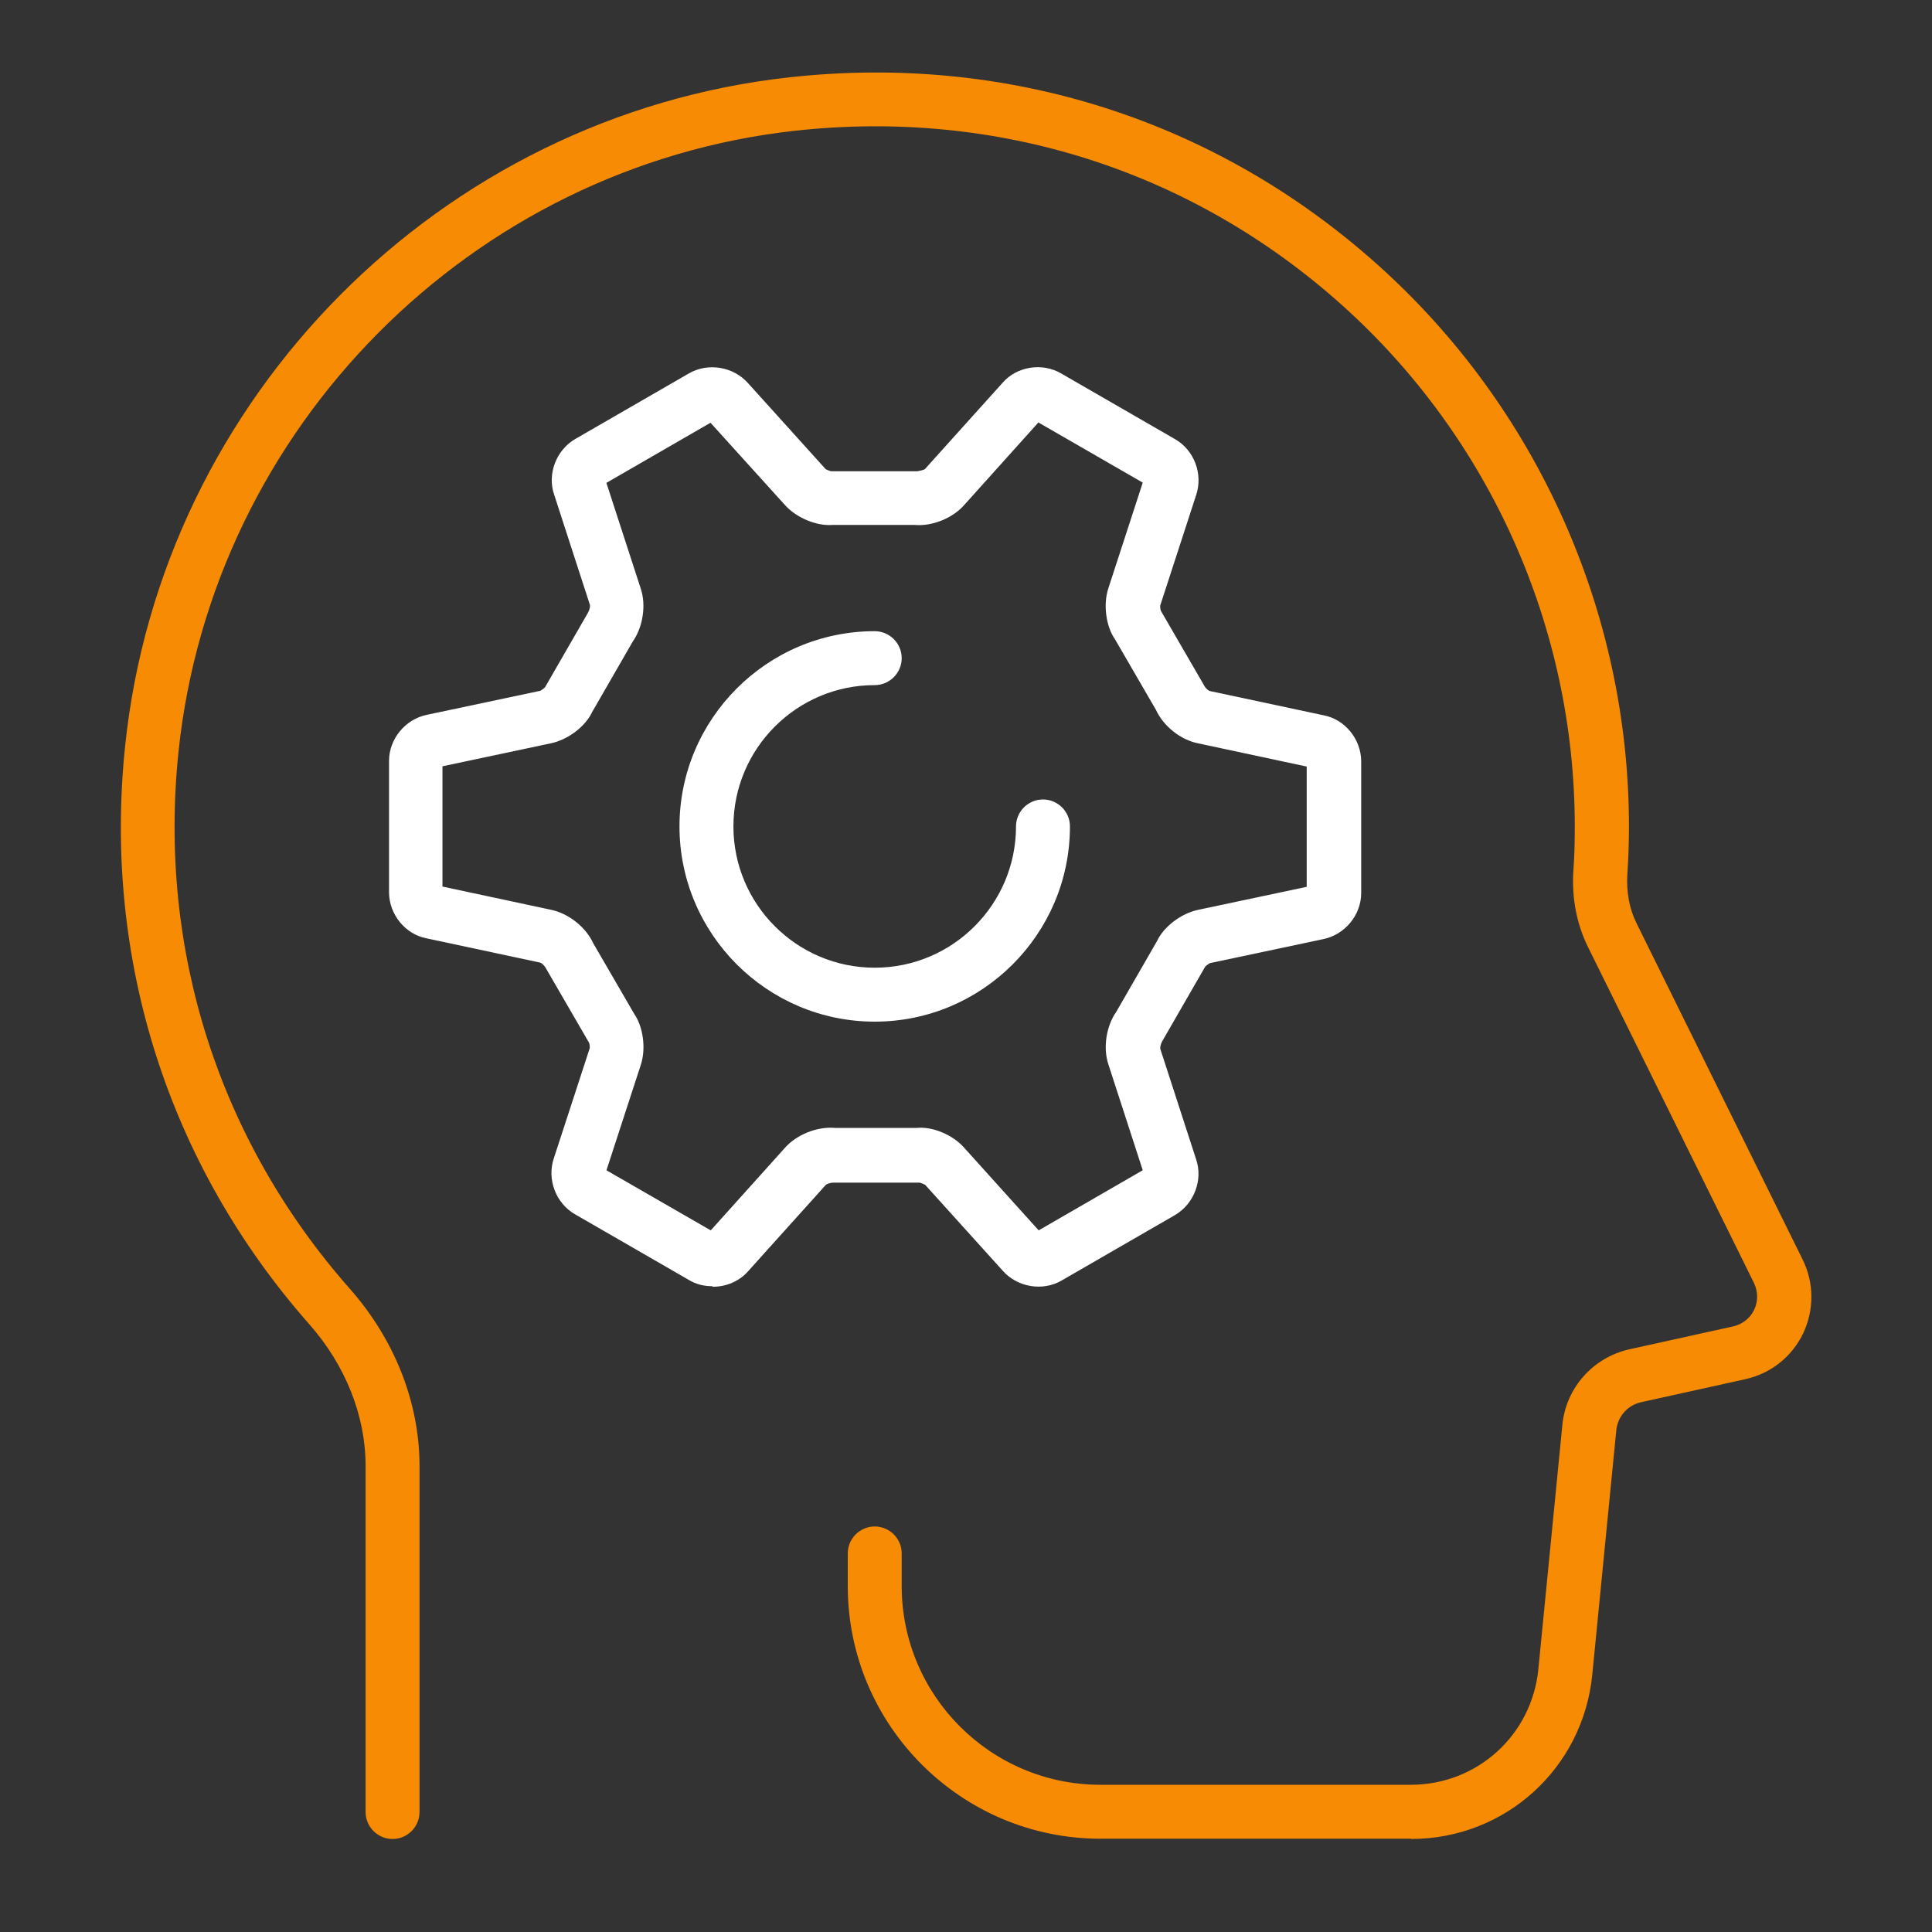 <svg width="60" height="60" viewBox="0 0 60 60" fill="none" xmlns="http://www.w3.org/2000/svg">
<rect x="0" y="0" width="60" height="60" fill="#333333" stroke="none"/>
<mask id="mask0_3702_7130" style="mask-type:alpha" maskUnits="userSpaceOnUse" x="0" y="0" width="60" height="60">
<rect width="60" height="60" fill="#D9D9D9"/>
</mask>
<g mask="url(#mask0_3702_7130)">
</g>
<g clip-path="url(#clip0_3702_7130)">
<path d="M22.115 39.944C21.864 39.944 21.613 39.885 21.395 39.751L17.853 37.708C17.258 37.364 16.982 36.619 17.199 35.974L18.313 32.557C18.322 32.516 18.313 32.415 18.288 32.373L16.948 30.062C16.898 29.97 16.814 29.903 16.772 29.894L13.247 29.141C12.585 29.015 12.082 28.395 12.082 27.709V23.63C12.082 22.943 12.593 22.332 13.263 22.198L16.781 21.453C16.781 21.453 16.906 21.377 16.931 21.335L18.263 19.024C18.313 18.932 18.33 18.831 18.322 18.79L17.208 15.356C16.99 14.72 17.275 13.974 17.869 13.631L21.395 11.596C21.99 11.253 22.777 11.387 23.229 11.897L25.641 14.569C25.641 14.569 25.775 14.636 25.817 14.636H28.488C28.58 14.619 28.689 14.594 28.723 14.569L31.135 11.889C31.578 11.378 32.366 11.253 32.952 11.596L36.494 13.639C37.089 13.983 37.365 14.72 37.148 15.373L36.034 18.798C36.025 18.84 36.034 18.94 36.059 18.982L37.399 21.294C37.449 21.386 37.533 21.453 37.575 21.461L41.109 22.215C41.77 22.34 42.273 22.96 42.273 23.647V27.734C42.273 28.42 41.762 29.032 41.092 29.166L37.575 29.911C37.575 29.911 37.449 29.986 37.424 30.028L36.092 32.34C36.042 32.432 36.025 32.532 36.034 32.574L37.148 36.008C37.365 36.644 37.081 37.389 36.494 37.733L32.969 39.768C32.382 40.111 31.595 39.977 31.143 39.466L28.731 36.795C28.731 36.795 28.597 36.728 28.555 36.728H25.884C25.783 36.728 25.683 36.77 25.649 36.795L23.237 39.475C22.961 39.793 22.551 39.961 22.14 39.961L22.115 39.944ZM18.832 36.343L22.073 38.21L24.376 35.648C24.736 35.237 25.381 34.978 25.934 35.028H28.471C28.949 34.978 29.594 35.237 29.954 35.656L32.257 38.21L35.489 36.343L34.426 33.068C34.25 32.557 34.35 31.871 34.669 31.419L35.933 29.224C36.134 28.789 36.678 28.362 37.223 28.253L40.581 27.541V23.806L37.215 23.086C36.678 22.985 36.134 22.558 35.9 22.047L34.627 19.853C34.35 19.46 34.25 18.773 34.426 18.254L35.489 14.988L32.248 13.12L29.945 15.683C29.585 16.093 28.949 16.353 28.396 16.302H25.859C25.381 16.344 24.736 16.093 24.368 15.674L22.065 13.129L18.832 14.996L19.896 18.27C20.072 18.781 19.971 19.468 19.653 19.92L18.389 22.114C18.188 22.55 17.643 22.977 17.099 23.086L13.741 23.798V27.533L17.107 28.253C17.643 28.362 18.188 28.78 18.422 29.291L19.695 31.485C19.971 31.879 20.072 32.566 19.896 33.085L18.832 36.351V36.343ZM35.531 36.502C35.531 36.502 35.531 36.502 35.531 36.51V36.502ZM13.573 27.491H13.582C13.582 27.491 13.582 27.491 13.573 27.491ZM40.74 23.831C40.74 23.831 40.74 23.831 40.749 23.831H40.74ZM13.598 23.831H13.59C13.59 23.831 13.59 23.831 13.598 23.831Z" fill="white"/>
<path d="M27.165 31.728C23.824 31.728 21.102 29.007 21.102 25.665C21.102 22.324 23.824 19.602 27.165 19.602C27.626 19.602 28.003 19.979 28.003 20.439C28.003 20.9 27.626 21.277 27.165 21.277C24.745 21.277 22.777 23.245 22.777 25.665C22.777 28.085 24.745 30.053 27.165 30.053C29.585 30.053 31.553 28.085 31.553 25.665C31.553 25.205 31.93 24.828 32.391 24.828C32.852 24.828 33.228 25.205 33.228 25.665C33.228 29.007 30.507 31.728 27.165 31.728Z" fill="white"/>
<path d="M43.814 57.103H34.175C29.854 57.103 26.328 53.586 26.328 49.256V48.243C26.328 47.782 26.705 47.406 27.165 47.406C27.626 47.406 28.003 47.782 28.003 48.243V49.256C28.003 52.656 30.766 55.428 34.175 55.428H43.814C45.874 55.428 47.574 53.887 47.775 51.836L48.52 44.257C48.629 43.101 49.475 42.155 50.606 41.903L53.83 41.191C54.115 41.124 54.349 40.94 54.475 40.681C54.6 40.421 54.6 40.12 54.475 39.852L49.316 29.409C48.964 28.697 48.805 27.876 48.864 27.022C48.897 26.57 48.906 26.117 48.906 25.665C48.906 19.493 46.268 13.589 41.67 9.469C37.005 5.29 30.976 3.372 24.703 4.059C14.645 5.164 6.589 13.279 5.542 23.362C4.906 29.501 6.798 35.413 10.86 40.019C12.259 41.602 13.029 43.562 13.029 45.53V56.274C13.029 56.735 12.652 57.111 12.192 57.111C11.731 57.111 11.354 56.735 11.354 56.274V45.53C11.354 43.972 10.735 42.406 9.604 41.124C5.232 36.167 3.197 29.794 3.884 23.186C5.006 12.333 13.682 3.59 24.519 2.401C31.277 1.655 37.767 3.724 42.792 8.229C47.742 12.668 50.589 19.024 50.589 25.674C50.589 26.168 50.572 26.653 50.539 27.139C50.505 27.692 50.597 28.219 50.824 28.672L55.982 39.115C56.342 39.843 56.342 40.681 55.999 41.409C55.647 42.138 54.994 42.657 54.198 42.833L50.974 43.545C50.547 43.637 50.237 43.989 50.195 44.424L49.45 52.003C49.165 54.917 46.745 57.111 43.822 57.111L43.814 57.103Z" fill="#F78B03"/>
</g>
<defs>
<clipPath id="clip0_3702_7130">
<rect width="52.5" height="54.853" fill="white" transform="translate(3.75 2.25)"/>
</clipPath>
</defs>
</svg>
